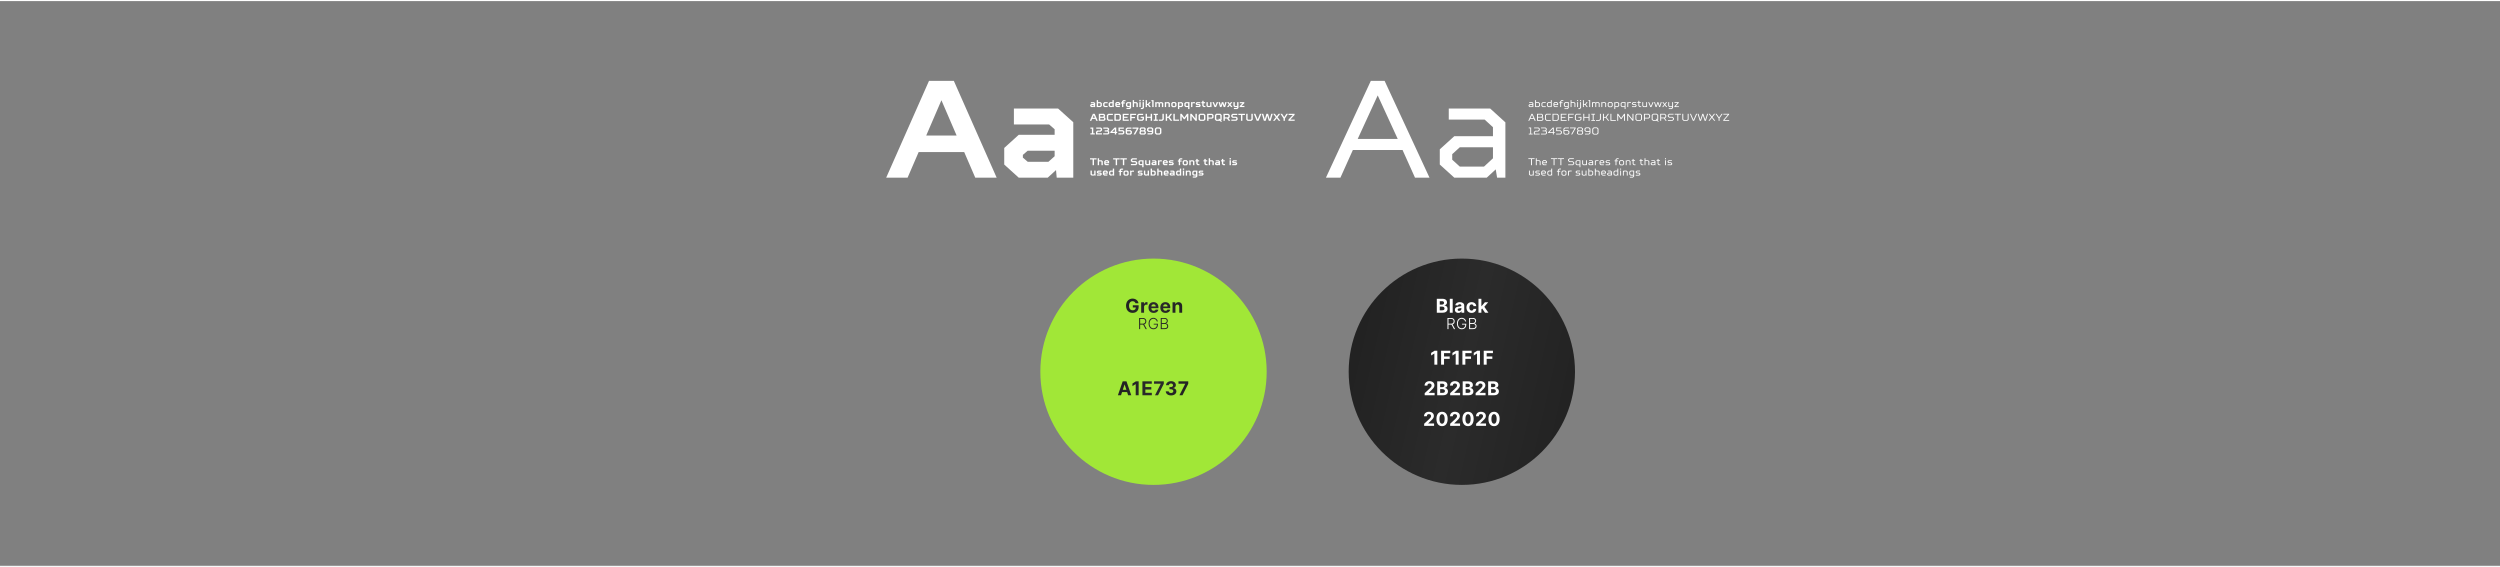 <?xml version="1.0" encoding="UTF-8"?> <svg xmlns="http://www.w3.org/2000/svg" width="4573" height="1037" viewBox="0 0 4573 1037" fill="none"><rect x="0" y="0" width="4573" height="1037" fill="#808080" stroke="none"/><g clip-path="url(#clip0_171_1809)"><path d="M1783.94 324.999L1763.73 278.21H1680.36L1660.16 324.999H1621L1699.31 147.961H1744.78L1823.09 324.999H1783.94ZM1722.05 183.369L1694.26 247.861H1749.83L1722.05 183.369ZM1929.14 285.798V275.681H1879.88L1871.04 283.269V288.327L1879.88 295.914H1917.77L1929.14 285.798ZM1931.67 311.089L1916.51 324.999H1863.46L1836.94 300.972V270.623L1863.46 246.596H1929.14V236.48L1919.04 227.628H1854.62V198.543H1935.46L1963.24 223.581V324.999H1932.93L1931.67 311.089Z" fill="white"></path><path d="M2000.75 193.059V192.33H1997.2L1996.57 192.877V193.241L1997.2 193.788H1999.94L2000.75 193.059ZM2000.94 194.882L1999.84 195.884H1996.02L1994.11 194.153V191.965L1996.02 190.234H2000.75V189.505L2000.03 188.867H1995.38V186.771H2001.21L2003.21 188.575V195.884H2001.03L2000.94 194.882ZM2006.12 183.125H2008.58V186.771H2013.22L2015.5 188.867V193.788L2013.22 195.884H2006.12V183.125ZM2012.04 193.788L2013.04 192.877V189.778L2012.04 188.867H2008.58V193.788H2012.04ZM2020.31 192.877L2021.31 193.788H2026.14V195.884H2020.13L2017.85 193.788V188.867L2020.13 186.771H2026.14V188.867H2021.31L2020.31 189.778V192.877ZM2035.15 195.884L2035.06 194.882L2033.97 195.884H2030.24L2027.96 193.788V188.867L2030.24 186.771H2034.88V183.125H2037.34V195.884H2035.15ZM2030.42 192.877L2031.42 193.788H2034.06L2034.88 193.059V188.867H2031.42L2030.42 189.778V192.877ZM2042.35 186.588H2046.8L2049.07 188.684V192.33H2042.52V192.877L2043.52 193.788H2048.34V195.884H2042.34L2040.06 193.788V188.684L2042.35 186.588ZM2042.52 189.596V190.507H2046.61V189.596L2045.61 188.684H2043.52L2042.52 189.596ZM2050.7 189.322V187.226H2052.34V185.221L2054.62 183.125H2058.81V185.221H2055.8L2054.8 186.133V187.226H2057.53V189.322H2054.8V195.884H2052.34V189.322H2050.7ZM2063.08 188.867L2062.07 189.778V192.877L2063.08 193.788H2066.53V188.867H2063.08ZM2066.53 196.522V195.884H2061.89L2059.62 193.788V188.867L2061.89 186.771H2068.99V197.434L2066.72 199.53H2060.62V197.434H2065.53L2066.53 196.522ZM2071.99 183.125H2074.45V186.771H2079.18L2081.28 188.684V195.884H2078.82V189.596L2078 188.867H2074.45V195.884H2071.99V183.125ZM2084.1 186.771H2086.56V195.884H2084.1V186.771ZM2086.56 185.312H2084.1V182.852H2086.56V185.312ZM2089.03 197.434L2090.03 196.522V186.771H2092.49V197.434L2090.21 199.53H2086.84V197.434H2089.03ZM2092.49 185.312H2090.03V182.852H2092.49V185.312ZM2105.31 195.884H2102.4L2099.67 192.239H2098.03V195.884H2095.57V183.125H2098.03V190.143H2099.58L2102.13 186.771H2105.04L2101.76 191.145L2105.31 195.884ZM2110.15 195.884H2107.69V185.221H2106.14V183.125H2110.15V195.884ZM2124.53 188.867H2122.53L2121.71 189.596V195.884H2119.25V189.596L2118.44 188.867H2116.43L2115.61 189.596V195.884H2113.16V186.771H2115.34L2115.43 187.773L2116.52 186.771H2119.25L2120.44 187.864H2120.53L2121.71 186.771H2125.72L2127.81 188.684V195.884H2125.35V189.596L2124.53 188.867ZM2132.83 186.771L2132.92 187.773L2134.01 186.771H2137.83L2139.93 188.684V195.884H2137.47V189.596L2136.65 188.867H2133.92L2133.1 189.596V195.884H2130.64V186.771H2132.83ZM2142.47 188.684L2144.74 186.588H2149.75L2152.03 188.684V193.971L2149.75 196.067H2144.74L2142.47 193.971V188.684ZM2149.57 189.596L2148.57 188.684H2145.93L2144.93 189.596V193.059L2145.93 193.971H2148.57L2149.57 193.059V189.596ZM2156.85 186.771L2156.94 187.773L2158.03 186.771H2161.76L2164.04 188.867V193.788L2161.76 195.884H2157.12V199.53H2154.66V186.771H2156.85ZM2161.58 189.778L2160.58 188.867H2157.94L2157.12 189.596V193.788H2160.58L2161.58 192.877V189.778ZM2175.77 199.53H2173.32V195.884H2168.67L2166.4 193.788V188.867L2168.67 186.771H2175.77V199.53ZM2169.86 188.867L2168.86 189.778V192.877L2169.86 193.788H2173.32V188.867H2169.86ZM2180.87 186.771L2180.96 187.773L2182.05 186.771H2185.78V188.867H2181.96L2181.14 189.596V195.884H2178.68V186.771H2180.87ZM2190.34 190.234H2194.26L2196.17 191.965V194.153L2194.26 195.884H2187.34V193.788H2193.07L2193.71 193.241V192.877L2193.07 192.33H2189.16L2187.25 190.598V188.502L2189.16 186.771H2195.53V188.867H2190.34L2189.7 189.414V189.687L2190.34 190.234ZM2197.54 188.867V186.771H2199.18V184.401H2201.64V186.771H2204.37V188.867H2201.64V192.877L2202.64 193.788H2204.91V195.884H2201.46L2199.18 193.788V188.867H2197.54ZM2213.94 195.884L2213.84 194.882L2212.75 195.884H2208.93L2206.83 193.971V186.771H2209.29V193.059L2210.11 193.788H2212.84L2213.66 193.059V186.771H2216.12V195.884H2213.94ZM2220.41 186.771L2223.05 193.333L2225.69 186.771H2228.33L2224.41 195.884H2221.68L2217.77 186.771H2220.41ZM2239.52 192.968L2241.16 186.771H2243.8L2241.07 195.884H2238.34L2236.34 189.778L2234.33 195.884H2231.6L2228.87 186.771H2231.51L2233.15 192.968L2234.97 186.771H2237.7L2239.52 192.968ZM2254.54 195.884H2251.72L2249.44 192.695L2247.17 195.884H2244.35L2247.9 191.145L2244.62 186.771H2247.44L2249.44 189.596L2251.45 186.771H2254.27L2250.99 191.145L2254.54 195.884ZM2263 195.884H2258.27L2256.17 193.971V186.771H2258.63V193.059L2259.45 193.788H2263V186.771H2265.46V197.434L2263.18 199.53H2257.08V197.434H2262L2263 196.522V195.884ZM2276.11 188.684L2271.02 193.788H2276.3V195.884H2267.65V193.971L2272.75 188.867H2267.83V186.771H2276.11V188.684Z" fill="white"></path><path d="M2002.57 246.012H1994.56V243.825H1997.29V235.44H1994.56V233.253H1999.84V243.825H2002.57V246.012ZM2004.75 241.091L2007.3 238.721H2012.22L2013.4 237.627V236.078L2012.67 235.44H2005.21V233.253H2013.86L2015.95 235.167V238.539L2013.4 240.908H2008.49L2007.3 242.002V243.825H2015.68V246.012H2004.75V241.091ZM2018.13 235.44V233.253H2026.69L2028.78 235.167V238.083L2027.42 239.268L2029.15 240.817V244.098L2027.05 246.012H2017.95V243.825H2025.87L2026.6 243.187V241.455L2025.6 240.544H2020.68V238.356H2025.23L2026.24 237.445V236.078L2025.51 235.44H2018.13ZM2039.25 246.012V243.278H2030.97V241.455L2038.98 233.253H2041.8V241.091H2043.53V243.278H2041.8V246.012H2039.25ZM2039.25 241.091V236.169L2034.43 241.091H2039.25ZM2054.28 246.012H2045.72V243.825H2053.09L2054.09 242.913V241.091L2053.09 240.179H2045.9V233.253H2055.73V235.44H2048.45V237.992H2054.28L2056.64 240.179V243.825L2054.28 246.012ZM2061.46 246.194L2059.1 244.007V235.622L2061.65 233.253H2069.57V235.44H2062.83L2061.65 236.534V237.992H2068.11L2070.48 240.179V244.007L2068.11 246.194H2061.46ZM2067.93 241.091L2066.93 240.179H2061.65V243.096L2062.65 244.007H2066.93L2067.93 243.096V241.091ZM2071.48 235.44V233.253H2082.5V235.075L2076.4 246.012H2073.57L2079.51 235.44H2071.48ZM2093.97 246.194H2086.41L2084.32 244.28V240.817L2086.05 239.268L2084.68 238.083V234.984L2086.77 233.07H2093.6L2095.7 234.984V238.083L2094.33 239.268L2096.06 240.817V244.28L2093.97 246.194ZM2092.51 240.544H2087.87L2086.87 241.455V243.369L2087.59 244.007H2092.78L2093.51 243.369V241.455L2092.51 240.544ZM2087.96 235.258L2087.23 235.896V237.445L2088.23 238.356H2092.15L2093.15 237.445V235.896L2092.42 235.258H2087.96ZM2107.17 233.07L2109.53 235.258V243.642L2106.99 246.012H2099.07V243.825H2105.8L2106.99 242.731V241.273H2100.52L2098.16 239.086V235.258L2100.52 233.07H2107.17ZM2100.7 238.174L2101.71 239.086H2106.99V236.169L2105.98 235.258H2101.71L2100.7 236.169V238.174ZM2116.18 235.258L2115 236.351V242.913L2116.18 244.007H2120.65L2121.83 242.913V236.351L2120.65 235.258H2116.18ZM2115 233.07H2121.83L2124.38 235.44V243.825L2121.83 246.194H2115L2112.45 243.825V235.44L2115 233.07Z" fill="white"></path><path d="M2005.21 220.95L2003.76 217.577H1997.75L1996.29 220.95H1993.47L1999.11 208.19H2002.39L2008.03 220.95H2005.21ZM2000.75 210.742L1998.75 215.39H2002.75L2000.75 210.742ZM2020.23 214.114L2022.05 215.846V219.036L2019.96 220.95H2009.94V208.19H2019.32L2021.41 210.104V213.112L2020.23 214.114ZM2018.77 218.762L2019.5 218.124V216.484L2018.5 215.572H2012.49V218.762H2018.77ZM2018.86 211.015L2018.13 210.377H2012.49V213.385H2017.86L2018.86 212.474V211.015ZM2035.7 218.762V220.95H2027.14L2024.6 218.58V210.56L2027.14 208.19H2035.7V210.377H2028.33L2027.14 211.471V217.669L2028.33 218.762H2035.7ZM2038.42 220.95V208.19H2047.89L2050.44 210.56V218.58L2047.89 220.95H2038.42ZM2040.97 218.762H2046.71L2047.89 217.669V211.471L2046.71 210.377H2040.97V218.762ZM2053.64 208.19H2064.56V210.377H2056.18V213.476H2062.56V215.663H2056.18V218.762H2064.74V220.95H2053.64V208.19ZM2067.3 208.19H2078.22V210.377H2069.85V213.841H2076.22V216.028H2069.85V220.95H2067.3V208.19ZM2089.97 217.669V215.663H2086.51V213.476H2092.52V218.58L2089.97 220.95H2082.51L2079.96 218.58V210.56L2082.51 208.19H2091.07V210.377H2083.69L2082.51 211.471V217.669L2083.69 218.762H2088.79L2089.97 217.669ZM2098.08 215.663V220.95H2095.53V208.19H2098.08V213.476H2104.82V208.19H2107.37V220.95H2104.82V215.663H2098.08ZM2117.93 220.95H2110.28V218.762H2112.83V210.377H2110.28V208.19H2117.93V210.377H2115.38V218.762H2117.93V220.95ZM2126.31 217.669V208.19H2128.86V218.58L2126.31 220.95H2119.67V218.762H2125.13L2126.31 217.669ZM2134.87 215.663V220.95H2132.33V208.19H2134.87V213.476H2137.06L2140.97 208.19H2144.07L2139.43 214.388L2144.43 220.95H2141.34L2137.33 215.663H2134.87ZM2146.34 208.19H2148.89V218.762H2156.72V220.95H2146.34V208.19ZM2165.46 218.033L2161.54 212.565V220.95H2158.99V208.19H2161.54L2166.37 215.117L2171.19 208.19H2173.74V220.95H2171.19V212.565L2167.28 218.033H2165.46ZM2186.68 216.939V208.19H2189.23V220.95H2186.77L2179.76 212.2V220.95H2177.21V208.19H2179.67L2186.68 216.939ZM2196.15 210.195L2194.96 211.289V217.851L2196.15 218.945H2201.15L2202.34 217.851V211.289L2201.15 210.195H2196.15ZM2194.96 208.008H2202.34L2204.89 210.377V218.762L2202.34 221.132H2194.96L2192.41 218.762V210.377L2194.96 208.008ZM2217.45 217.122H2210.62V220.95H2208.07V208.19H2217.45L2219.82 210.377V214.934L2217.45 217.122ZM2217.27 211.289L2216.27 210.377H2210.62V214.934H2216.27L2217.27 214.023V211.289ZM2224.83 208.008H2232.21L2234.75 210.377V218.762L2233.48 219.947L2235.48 222.59H2232.66L2231.48 221.132H2224.83L2222.28 218.762V210.377L2224.83 208.008ZM2226.02 210.195L2224.83 211.289V217.851L2226.02 218.945H2229.75L2228.47 217.304H2231.3L2231.93 218.124L2232.21 217.851V211.289L2231.02 210.195H2226.02ZM2244.41 216.757H2240.49V220.95H2237.94V208.19H2247.14L2249.51 210.377V214.57L2247.32 216.666L2250.42 220.95H2247.41L2244.41 216.757ZM2246.96 211.289L2245.95 210.377H2240.49V214.57H2245.95L2246.96 213.658V211.289ZM2254.51 215.572L2252.14 213.385V210.377L2254.51 208.19H2263.16V210.377H2255.69L2254.69 211.289V212.474L2255.69 213.385H2261.52L2263.89 215.572V218.762L2261.52 220.95H2252.33V218.762H2260.34L2261.34 217.851V216.484L2260.34 215.572H2254.51ZM2272.54 220.95H2269.99V210.377H2265.26V208.19H2277.28V210.377H2272.54V220.95ZM2289.02 217.851V208.19H2291.57V218.762L2289.02 221.132H2282.11L2279.56 218.762V208.19H2282.11V217.851L2283.29 218.945H2287.84L2289.02 217.851ZM2300.5 218.398L2304.68 208.19H2307.5L2302.13 220.95H2298.86L2293.49 208.19H2296.31L2300.5 218.398ZM2318.06 211.653L2315.23 220.95H2311.87L2308.04 208.19H2310.77L2313.6 218.215L2316.51 208.19H2319.6L2322.52 218.215L2325.34 208.19H2328.07L2324.25 220.95H2320.88L2318.06 211.653ZM2342.09 220.95H2339.09L2335.35 216.21L2331.62 220.95H2328.62L2333.72 214.388L2328.98 208.19H2331.99L2335.35 212.656L2338.72 208.19H2341.73L2336.99 214.388L2342.09 220.95ZM2347.83 220.95V216.757L2342.28 208.19H2345.19L2349.1 214.205L2353.02 208.19H2355.93L2350.38 216.757V220.95H2347.83ZM2368.23 220.95H2356.76V218.945L2364.68 210.377H2357.03V208.19H2368.05V210.195L2360.13 218.762H2368.23V220.95Z" fill="white"></path><path d="M2001.13 302.213H1998.58V291.64H1993.84V289.453H2005.86V291.64H2001.13V302.213ZM2007.96 289.453H2010.42V293.099H2015.15L2017.24 295.013V302.213H2014.79V295.924L2013.97 295.195H2010.42V302.213H2007.96V289.453ZM2022.09 292.916H2026.53L2028.81 295.013V298.658H2022.26V299.205L2023.26 300.116H2028.08V302.213H2022.07L2019.8 300.116V295.013L2022.09 292.916ZM2022.26 295.924V296.835H2026.35V295.924L2025.35 295.013H2023.26L2022.26 295.924ZM2043.37 302.213H2040.82V291.64H2036.09V289.453H2048.1V291.64H2043.37V302.213ZM2056.48 302.213H2053.93V291.64H2049.2V289.453H2061.22V291.64H2056.48V302.213ZM2070.87 296.835L2068.5 294.648V291.64L2070.87 289.453H2079.52V291.64H2072.05L2071.05 292.552V293.737L2072.05 294.648H2077.88L2080.25 296.835V300.025L2077.88 302.213H2068.68V300.025H2076.7L2077.7 299.114V297.747L2076.7 296.835H2070.87ZM2091.81 305.858H2089.35V302.213H2084.71L2082.44 300.116V295.195L2084.71 293.099H2091.81V305.858ZM2085.89 295.195L2084.89 296.106V299.205L2085.89 300.116H2089.35V295.195H2085.89ZM2101.82 302.213L2101.73 301.21L2100.63 302.213H2096.81L2094.72 300.299V293.099H2097.18V299.387L2097.99 300.116H2100.73L2101.54 299.387V293.099H2104V302.213H2101.82ZM2112.93 299.387V298.658H2109.38L2108.74 299.205V299.57L2109.38 300.116H2112.11L2112.93 299.387ZM2113.11 301.21L2112.02 302.213H2108.2L2106.29 300.481V298.294L2108.2 296.562H2112.93V295.833L2112.2 295.195H2107.56V293.099H2113.39L2115.39 294.903V302.213H2113.2L2113.11 301.21ZM2120.39 293.099L2120.48 294.101L2121.57 293.099H2125.3V295.195H2121.48L2120.66 295.924V302.213H2118.2V293.099H2120.39ZM2129.34 292.916H2133.78L2136.05 295.013V298.658H2129.5V299.205L2130.5 300.116H2135.33V302.213H2129.32L2127.04 300.116V295.013L2129.34 292.916ZM2129.5 295.924V296.835H2133.6V295.924L2132.6 295.013H2130.5L2129.5 295.924ZM2141.15 296.562H2145.06L2146.97 298.294V300.481L2145.06 302.213H2138.14V300.116H2143.88L2144.51 299.57V299.205L2143.88 298.658H2139.96L2138.05 296.927V294.83L2139.96 293.099H2146.33V295.195H2141.15L2140.51 295.742V296.015L2141.15 296.562ZM2154.54 295.651V293.554H2156.18V291.549L2158.46 289.453H2162.64V291.549H2159.64L2158.64 292.461V293.554H2161.37V295.651H2158.64V302.213H2156.18V295.651H2154.54ZM2163.28 295.013L2165.55 292.916H2170.56L2172.83 295.013V300.299L2170.56 302.395H2165.55L2163.28 300.299V295.013ZM2170.38 295.924L2169.38 295.013H2166.74L2165.73 295.924V299.387L2166.74 300.299H2169.38L2170.38 299.387V295.924ZM2177.66 293.099L2177.75 294.101L2178.84 293.099H2182.66L2184.76 295.013V302.213H2182.3V295.924L2181.48 295.195H2178.75L2177.93 295.924V302.213H2175.47V293.099H2177.66ZM2186.66 295.195V293.099H2188.3V290.729H2190.76V293.099H2193.49V295.195H2190.76V299.205L2191.76 300.116H2194.03V302.213H2190.57L2188.3 300.116V295.195H2186.66ZM2201.42 295.195V293.099H2203.05V290.729H2205.51V293.099H2208.24V295.195H2205.51V299.205L2206.51 300.116H2208.79V302.213H2205.33L2203.05 300.116V295.195H2201.42ZM2210.98 289.453H2213.44V293.099H2218.17L2220.26 295.013V302.213H2217.8V295.924L2216.99 295.195H2213.44V302.213H2210.98V289.453ZM2229.1 299.387V298.658H2225.55L2224.91 299.205V299.57L2225.55 300.116H2228.28L2229.1 299.387ZM2229.28 301.21L2228.19 302.213H2224.37L2222.45 300.481V298.294L2224.37 296.562H2229.1V295.833L2228.37 295.195H2223.73V293.099H2229.55L2231.56 294.903V302.213H2229.37L2229.28 301.21ZM2233.46 295.195V293.099H2235.1V290.729H2237.56V293.099H2240.29V295.195H2237.56V299.205L2238.56 300.116H2240.84V302.213H2237.38L2235.1 300.116V295.195H2233.46ZM2249.13 293.099H2251.59V302.213H2249.13V293.099ZM2251.59 291.64H2249.13V289.18H2251.59V291.64ZM2257.06 296.562H2260.97L2262.88 298.294V300.481L2260.97 302.213H2254.05V300.116H2259.79L2260.42 299.57V299.205L2259.79 298.658H2255.87L2253.96 296.927V294.83L2255.87 293.099H2262.25V295.195H2257.06L2256.42 295.742V296.015L2257.06 296.562ZM2001.85 321.2L2001.76 320.197L2000.67 321.2H1996.85L1994.75 319.286V312.086H1997.21V318.375L1998.03 319.104H2000.76L2001.58 318.375V312.086H2004.04V321.2H2001.85ZM2009.51 315.549H2013.42L2015.33 317.281V319.468L2013.42 321.2H2006.5V319.104H2012.24L2012.88 318.557V318.192L2012.24 317.646H2008.32L2006.41 315.914V313.818L2008.32 312.086H2014.7V314.182H2009.51L2008.87 314.729V315.002L2009.51 315.549ZM2019.64 311.904H2024.08L2026.36 314V317.646H2019.8V318.192L2020.8 319.104H2025.63V321.2H2019.62L2017.35 319.104V314L2019.64 311.904ZM2019.8 314.911V315.823H2023.9V314.911L2022.9 314H2020.8L2019.8 314.911ZM2035.82 321.2L2035.73 320.197L2034.63 321.2H2030.9L2028.63 319.104V314.182L2030.9 312.086H2035.54V308.44H2038V321.2H2035.82ZM2031.08 318.192L2032.08 319.104H2034.72L2035.54 318.375V314.182H2032.08L2031.08 315.094V318.192ZM2046.28 314.638V312.542H2047.92V310.537L2050.2 308.44H2054.39V310.537H2051.38L2050.38 311.448V312.542H2053.11V314.638H2050.38V321.2H2047.92V314.638H2046.28ZM2055.02 314L2057.29 311.904H2062.3L2064.58 314V319.286L2062.3 321.382H2057.29L2055.02 319.286V314ZM2062.12 314.911L2061.12 314H2058.48L2057.48 314.911V318.375L2058.48 319.286H2061.12L2062.12 318.375V314.911ZM2069.4 312.086L2069.49 313.089L2070.58 312.086H2074.31V314.182H2070.49L2069.67 314.911V321.2H2067.21V312.086H2069.4ZM2084.34 315.549H2088.26L2090.17 317.281V319.468L2088.26 321.2H2081.34V319.104H2087.07L2087.71 318.557V318.192L2087.07 317.646H2083.16L2081.25 315.914V313.818L2083.16 312.086H2089.53V314.182H2084.34L2083.7 314.729V315.002L2084.34 315.549ZM2099.55 321.2L2099.46 320.197L2098.37 321.2H2094.54L2092.45 319.286V312.086H2094.91V318.375L2095.73 319.104H2098.46L2099.28 318.375V312.086H2101.74V321.2H2099.55ZM2104.75 308.44H2107.2V312.086H2111.85L2114.12 314.182V319.104L2111.85 321.2H2104.75V308.44ZM2110.66 319.104L2111.67 318.192V315.094L2110.66 314.182H2107.2V319.104H2110.66ZM2116.85 308.44H2119.3V312.086H2124.04L2126.13 314V321.2H2123.67V314.911L2122.85 314.182H2119.3V321.2H2116.85V308.44ZM2130.98 311.904H2135.42L2137.7 314V317.646H2131.14V318.192L2132.15 319.104H2136.97V321.2H2130.96L2128.69 319.104V314L2130.98 311.904ZM2131.14 314.911V315.823H2135.24V314.911L2134.24 314H2132.15L2131.14 314.911ZM2146.25 318.375V317.646H2142.7L2142.06 318.192V318.557L2142.7 319.104H2145.43L2146.25 318.375ZM2146.43 320.197L2145.34 321.2H2141.52L2139.6 319.468V317.281L2141.52 315.549H2146.25V314.82L2145.52 314.182H2140.88V312.086H2146.7L2148.71 313.891V321.2H2146.52L2146.43 320.197ZM2158.44 321.2L2158.35 320.197L2157.26 321.2H2153.52L2151.25 319.104V314.182L2153.52 312.086H2158.17V308.44H2160.63V321.2H2158.44ZM2153.71 318.192L2154.71 319.104H2157.35L2158.17 318.375V314.182H2154.71L2153.71 315.094V318.192ZM2163.62 312.086H2166.08V321.2H2163.62V312.086ZM2166.08 310.628H2163.62V308.167H2166.08V310.628ZM2171.18 312.086L2171.27 313.089L2172.37 312.086H2176.19L2178.28 314V321.2H2175.83V314.911L2175.01 314.182H2172.28L2171.46 314.911V321.2H2169V312.086H2171.18ZM2184.28 314.182L2183.28 315.094V318.192L2184.28 319.104H2187.74V314.182H2184.28ZM2187.74 321.838V321.2H2183.1L2180.82 319.104V314.182L2183.1 312.086H2190.2V322.749L2187.92 324.845H2181.83V322.749H2186.74L2187.74 321.838ZM2195.66 315.549H2199.57L2201.48 317.281V319.468L2199.57 321.2H2192.65V319.104H2198.39L2199.02 318.557V318.192L2198.39 317.646H2194.47L2192.56 315.914V313.818L2194.47 312.086H2200.85V314.182H2195.66L2195.02 314.729V315.002L2195.66 315.549Z" fill="white"></path><path d="M2588.32 324.999L2565.57 274.417H2474.64L2451.9 324.999H2425.38L2507.48 147.961H2532.74L2614.84 324.999H2588.32ZM2520.11 174.517L2483.48 254.184H2556.73L2520.11 174.517ZM2730.92 289.591V269.358H2670.29L2656.4 282.004V292.12L2670.29 304.766H2714.5L2730.92 289.591ZM2735.97 309.824L2719.55 324.999H2660.19L2633.66 300.972V273.152L2660.19 249.126H2730.92V232.686L2715.76 218.776H2650.08V198.543H2725.87L2753.65 223.834V324.999H2738.5L2735.97 309.824Z" fill="white"></path><path d="M2803.15 193.335V191.877H2798.78L2797.78 192.788V193.517L2798.78 194.429H2801.97L2803.15 193.335ZM2803.51 194.793L2802.33 195.887H2798.05L2796.14 194.155V192.15L2798.05 190.419H2803.15V189.234L2802.06 188.231H2797.32V186.773H2802.79L2804.79 188.596V195.887H2803.7L2803.51 194.793ZM2808.06 183.128H2809.7V186.773H2814.61L2816.89 188.869V193.791L2814.61 195.887H2808.06V183.128ZM2813.88 194.429L2815.25 193.153V189.507L2813.88 188.231H2809.7V194.429H2813.88ZM2821.26 193.153L2822.62 194.429H2827.54V195.887H2821.9L2819.62 193.791V188.869L2821.9 186.773H2827.54V188.231H2822.62L2821.26 189.507V193.153ZM2837.37 195.887L2837.19 194.793L2836.01 195.887H2831.91L2829.63 193.791V188.869L2831.91 186.773H2836.82V183.128H2838.46V195.887H2837.37ZM2831.27 193.153L2832.64 194.429H2835.64L2836.82 193.335V188.231H2832.64L2831.27 189.507V193.153ZM2843.83 186.591H2847.84L2850.12 188.687V192.15H2843.2V193.153L2844.56 194.429H2849.39V195.887H2843.83L2841.56 193.791V188.687L2843.83 186.591ZM2843.2 189.325V190.692H2848.48V189.325L2847.11 188.049H2844.56L2843.2 189.325ZM2852.11 188.687V187.229H2853.93V185.224L2856.21 183.128H2859.67V184.586H2856.94L2855.57 185.862V187.229H2858.3V188.687H2855.57V195.887H2853.93V188.687H2852.11ZM2863.67 188.231L2862.31 189.507V193.153L2863.67 194.429H2867.95V188.231H2863.67ZM2867.95 196.798V195.887H2862.94L2860.67 193.791V188.869L2862.94 186.773H2869.59V197.436L2867.31 199.533H2861.67V198.074H2866.58L2867.95 196.798ZM2872.96 183.128H2874.6V186.773H2879.6L2881.7 188.687V195.887H2880.06V189.325L2878.87 188.231H2874.6V195.887H2872.96V183.128ZM2884.97 186.773H2886.6V195.887H2884.97V186.773ZM2886.6 185.042H2884.97V182.945H2886.6V185.042ZM2889.05 198.074L2890.42 196.798V186.773H2892.06V197.436L2889.78 199.533H2887.14V198.074H2889.05ZM2892.06 185.042H2890.42V182.945H2892.06V185.042ZM2904.36 195.887H2902.44L2899.53 191.877H2897.16V195.887H2895.53V183.128H2897.16V190.419H2899.53L2902.17 186.773H2904.08L2900.9 191.148L2904.36 195.887ZM2908.73 195.887H2907.09V184.586H2905.54V183.128H2908.73V195.887ZM2923.2 188.231H2921.01L2919.83 189.343V195.887H2918.19V189.325L2917.01 188.231H2914.92L2913.73 189.325V195.887H2912.09V186.773H2913.19L2913.37 187.867L2914.55 186.773H2917.74L2919.01 187.958L2920.3 186.773H2923.93L2926.02 188.687V195.887H2924.38V189.325L2923.2 188.231ZM2930.3 186.773L2930.48 187.867L2931.67 186.773H2935.85L2937.95 188.687V195.887H2936.31V189.325L2935.12 188.231H2932.03L2930.85 189.325V195.887H2929.21V186.773H2930.3ZM2940.85 188.687L2943.13 186.591H2947.68L2949.96 188.687V193.973L2947.68 196.069H2943.13L2940.85 193.973V188.687ZM2948.32 189.325L2946.95 188.049H2943.86L2942.49 189.325V193.335L2943.86 194.611H2946.95L2948.32 193.335V189.325ZM2954.05 186.773L2954.23 187.867L2955.42 186.773H2959.7L2961.79 188.687V193.791L2959.51 195.887H2954.6V199.533H2952.96V186.773H2954.05ZM2960.15 189.325L2958.97 188.231H2955.78L2954.6 189.325V194.429H2958.79L2960.15 193.153V189.325ZM2973.44 199.533H2971.8V195.887H2966.8L2964.52 193.791V188.869L2966.8 186.773H2973.44V199.533ZM2967.52 188.231L2966.16 189.507V193.153L2967.52 194.429H2971.8V188.231H2967.52ZM2977.8 186.773L2977.99 187.867L2979.17 186.773H2983.36V188.231H2979.53L2978.35 189.325V195.887H2976.71V186.773H2977.8ZM2987.73 190.51H2991.64L2993.55 192.242V194.155L2991.64 195.887H2985.18V194.429H2990.91L2991.91 193.517V192.879L2990.91 191.968H2987L2985.09 190.236V188.596L2987.09 186.773H2993.01V188.231H2987.82L2986.72 189.234V189.598L2987.73 190.51ZM2995.11 188.231V186.773H2996.93V184.404H2998.57V186.773H3001.3V188.231H2998.57V193.153L2999.93 194.429H3002.12V195.887H2999.2L2996.93 193.791V188.231H2995.11ZM3011.77 195.887L3011.58 194.793L3010.4 195.887H3006.21L3004.12 193.973V186.773H3005.76V193.335L3006.94 194.429H3010.04L3011.22 193.335V186.773H3012.86V195.887H3011.77ZM3016.58 186.773L3019.77 194.155L3022.96 186.773H3024.69L3020.77 195.887H3018.77L3014.85 186.773H3016.58ZM3035.78 193.791L3037.88 186.773H3039.61L3036.69 195.887H3035.06L3032.6 188.869L3030.14 195.887H3028.5L3025.59 186.773H3027.32L3029.41 193.791L3031.78 186.773H3033.42L3035.78 193.791ZM3049.7 195.887H3047.79L3045.06 192.242L3042.33 195.887H3040.42L3044.06 191.148L3040.6 186.773H3042.51L3045.06 190.145L3047.61 186.773H3049.52L3046.06 191.148L3049.7 195.887ZM3058.71 195.887H3053.7L3051.61 193.973V186.773H3053.25V193.335L3054.43 194.429H3058.71V186.773H3060.35V197.436L3058.07 199.533H3052.52V198.074H3057.34L3058.71 196.798V195.887ZM3070.81 188.049L3064.98 194.429H3070.99V195.887H3062.8V194.611L3068.62 188.231H3062.98V186.773H3070.81V188.049Z" fill="white"></path><path d="M2803.51 246.012H2796.41V244.554H2799.14V234.711H2796.41V233.253H2800.78V244.554H2803.51V246.012ZM2805.69 241.455L2808.24 239.086H2813.25L2814.79 237.627V235.713L2813.7 234.711H2806.15V233.253H2814.43L2816.52 235.167V238.174L2813.98 240.544H2808.97L2807.42 242.093V244.554H2816.25V246.012H2805.69V241.455ZM2818.89 234.711V233.253H2827.18L2829.27 235.167V238.083L2827.99 239.268L2829.63 240.817V244.098L2827.54 246.012H2818.71V244.554H2826.81L2827.9 243.551V241.364L2826.63 240.179H2821.62V238.721H2826.26L2827.54 237.536V235.713L2826.45 234.711H2818.89ZM2840.56 246.012V243.278H2831.82V242.002L2840.37 233.253H2842.2V241.82H2843.93V243.278H2842.2V246.012H2840.56ZM2840.56 241.82V235.167L2834.09 241.82H2840.56ZM2854.58 246.012H2846.48V244.554H2853.86L2855.22 243.278V241.091L2853.86 239.815H2846.66V233.253H2856.04V234.711H2848.3V238.356H2854.58L2856.95 240.544V243.825L2854.58 246.012ZM2862.14 246.194L2859.77 244.007V235.622L2862.32 233.253H2869.79V234.711H2863.05L2861.5 236.169V238.174H2868.33L2870.7 240.361V244.007L2868.33 246.194H2862.14ZM2868.97 240.908L2867.6 239.632H2861.5V243.46L2862.87 244.736H2867.6L2868.97 243.46V240.908ZM2871.71 234.711V233.253H2882.36V234.437L2875.8 246.012H2873.89L2880.35 234.711H2871.71ZM2893.72 246.194H2886.71L2884.62 244.28V240.817L2886.26 239.268L2884.98 238.083V234.984L2887.07 233.07H2893.36L2895.45 234.984V238.083L2894.18 239.268L2895.81 240.817V244.28L2893.72 246.194ZM2892.72 240.088H2887.71L2886.35 241.364V243.734L2887.44 244.736H2892.99L2894.08 243.734V241.364L2892.72 240.088ZM2887.8 234.529L2886.71 235.531V237.536L2887.89 238.63H2892.54L2893.72 237.536V235.531L2892.63 234.529H2887.8ZM2906.93 233.07L2909.29 235.258V243.642L2906.75 246.012H2899.28V244.554H2906.02L2907.56 243.096V241.091H2900.74L2898.37 238.903V235.258L2900.74 233.07H2906.93ZM2900.1 238.356L2901.47 239.632H2907.56V235.804L2906.2 234.529H2901.47L2900.1 235.804V238.356ZM2915.86 234.529L2914.31 235.987V243.278L2915.86 244.736H2920.68L2922.23 243.278V235.987L2920.68 234.529H2915.86ZM2915.13 233.07H2921.41L2923.96 235.44V243.825L2921.41 246.194H2915.13L2912.58 243.825V235.44L2915.13 233.07Z" fill="white"></path><path d="M2807.24 220.95L2805.6 217.304H2799.05L2797.41 220.95H2795.5L2801.42 208.19H2803.24L2809.15 220.95H2807.24ZM2802.33 210.104L2799.69 215.846H2804.97L2802.33 210.104ZM2821.25 214.205L2823.08 215.846V219.036L2820.98 220.95H2811.51V208.19H2820.34L2822.44 210.104V213.112L2821.25 214.205ZM2820.25 219.491L2821.35 218.489V216.393L2819.98 215.117H2813.24V219.491H2820.25ZM2820.71 210.651L2819.62 209.648H2813.24V213.658H2819.53L2820.71 212.565V210.651ZM2836.72 219.491V220.95H2828.62L2826.07 218.58V210.56L2828.62 208.19H2836.72V209.648H2829.35L2827.8 211.107V218.033L2829.35 219.491H2836.72ZM2839.82 220.95V208.19H2848.74L2851.29 210.56V218.58L2848.74 220.95H2839.82ZM2841.55 219.491H2848.01L2849.56 218.033V211.107L2848.01 209.648H2841.55V219.491ZM2854.92 208.19H2865.48V209.648H2856.65V213.841H2863.48V215.299H2856.65V219.491H2865.66V220.95H2854.92V208.19ZM2868.58 208.19H2878.78V209.648H2870.31V214.296H2876.96V215.755H2870.31V220.95H2868.58V208.19ZM2891.08 218.033V215.208H2887.17V213.75H2892.81V218.58L2890.26 220.95H2883.35L2880.8 218.58V210.56L2883.35 208.19H2891.45V209.648H2884.07L2882.53 211.107V218.033L2884.07 219.491H2889.54L2891.08 218.033ZM2897.91 215.299V220.95H2896.18V208.19H2897.91V213.841H2905.83V208.19H2907.56V220.95H2905.83V215.299H2897.91ZM2917.67 220.95H2910.84V219.491H2913.39V209.648H2910.84V208.19H2917.67V209.648H2915.12V219.491H2917.67V220.95ZM2926.59 218.033V208.19H2928.32V218.58L2925.77 220.95H2919.49V219.491H2925.04L2926.59 218.033ZM2933.87 215.299V220.95H2932.14V208.19H2933.87V213.841H2937.06L2941.15 208.19H2943.15L2938.51 214.388L2943.52 220.95H2941.52L2937.24 215.299H2933.87ZM2945.8 208.19H2947.53V219.491H2955.72V220.95H2945.8V208.19ZM2966.01 217.851H2964.74L2960 211.107V220.95H2958.27V208.19H2960L2965.37 215.846L2970.75 208.19H2972.47V220.95H2970.75V211.107L2966.01 217.851ZM2986.14 218.215V208.19H2987.87V220.95H2986.23L2978.22 210.924V220.95H2976.49V208.19H2978.13L2986.14 218.215ZM2994.79 209.466L2993.24 210.924V218.215L2994.79 219.674H3000.16L3001.7 218.215V210.924L3000.16 209.466H2994.79ZM2994.06 208.008H3000.88L3003.43 210.377V218.762L3000.88 221.132H2994.06L2991.51 218.762V210.377L2994.06 208.008ZM3015.91 216.757H3008.81V220.95H3007.08V208.19H3015.91L3018.37 210.469V214.479L3015.91 216.757ZM3016.64 211.015L3015.18 209.648H3008.81V215.299H3015.18L3016.64 213.932V211.015ZM3023.84 208.008H3030.67L3033.22 210.377V218.762L3032.12 219.765L3034.4 222.59H3032.58L3031.12 220.767L3030.67 221.132H3023.84L3021.29 218.762V210.377L3023.84 208.008ZM3028.39 217.304H3030.21L3031.21 218.489L3031.49 218.215V210.924L3029.94 209.466H3024.57L3023.02 210.924V218.215L3024.57 219.674H3029.94L3030.12 219.491L3028.39 217.304ZM3043.51 216.393H3038.59V220.95H3036.86V208.19H3045.42L3047.88 210.469V214.114L3045.42 216.393L3048.61 220.95H3046.7L3043.51 216.393ZM3046.15 211.015L3044.69 209.648H3038.59V214.934H3044.69L3046.15 213.567V211.015ZM3053.08 215.208L3050.71 213.02V210.377L3053.08 208.19H3061.27V209.648H3053.8L3052.44 210.924V212.382L3053.9 213.75H3059.54L3061.91 215.937V218.762L3059.54 220.95H3050.89V219.491H3058.81L3060.18 218.215V216.484L3058.81 215.208H3053.08ZM3069.91 220.95H3068.18V209.648H3063.36V208.19H3074.73V209.648H3069.91V220.95ZM3087.12 218.215V208.19H3088.85V218.762L3086.3 221.132H3079.84L3077.29 218.762V208.19H3079.02V218.215L3080.57 219.674H3085.57L3087.12 218.215ZM3097.77 219.309L3102.5 208.19H3104.32L3098.86 220.95H3096.67L3091.21 208.19H3093.03L3097.77 219.309ZM3114.8 210.651L3111.43 220.95H3109.24L3105.24 208.19H3106.97L3110.34 219.127L3113.89 208.19H3115.71L3119.26 219.127L3122.63 208.19H3124.35L3120.35 220.95H3118.16L3114.8 210.651ZM3132.46 214.388L3137.55 220.95H3135.55L3131.36 215.572L3127.18 220.95H3125.17L3130.27 214.388L3125.54 208.19H3127.54L3131.36 213.203L3135.19 208.19H3137.19L3132.46 214.388ZM3143.66 220.95V216.393L3138.02 208.19H3139.93L3144.48 214.752H3144.57L3149.12 208.19H3151.03L3145.39 216.393V220.95H3143.66ZM3163.04 220.95H3152.12V219.674L3160.68 209.648H3152.39V208.19H3162.86V209.466L3154.3 219.491H3163.04V220.95Z" fill="white"></path><path d="M2802.24 302.215H2800.51V290.914H2795.69V289.456H2807.07V290.914H2802.24V302.215ZM2809.34 289.456H2810.98V293.101H2815.99L2818.08 295.015V302.215H2816.44V295.653L2815.26 294.56H2810.98V302.215H2809.34V289.456ZM2823.26 292.919H2827.27L2829.54 295.015V298.478H2822.63V299.481L2823.99 300.757H2828.82V302.215H2823.26L2820.99 300.119V295.015L2823.26 292.919ZM2822.63 295.653V297.02H2827.91V295.653L2826.54 294.377H2823.99L2822.63 295.653ZM2843.56 302.215H2841.83V290.914H2837.01V289.456H2848.39V290.914H2843.56V302.215ZM2856.03 302.215H2854.3V290.914H2849.48V289.456H2860.86V290.914H2856.03V302.215ZM2870.69 296.473L2868.32 294.286V291.643L2870.69 289.456H2878.88V290.914H2871.42L2870.05 292.19V293.648L2871.51 295.015H2877.15L2879.52 297.203V300.028L2877.15 302.215H2868.51V300.757H2876.43L2877.79 299.481V297.749L2876.43 296.473H2870.69ZM2890.89 305.861H2889.25V302.215H2884.25L2881.97 300.119V295.198L2884.25 293.101H2890.89V305.861ZM2884.98 294.56L2883.61 295.835V299.481L2884.98 300.757H2889.25V294.56H2884.98ZM2901.81 302.215L2901.63 301.122L2900.44 302.215H2896.26L2894.16 300.301V293.101H2895.8V299.663L2896.98 300.757H2900.08L2901.26 299.663V293.101H2902.9V302.215H2901.81ZM2912.55 299.663V298.205H2908.18L2907.18 299.116V299.846L2908.18 300.757H2911.37L2912.55 299.663ZM2912.91 301.122L2911.73 302.215H2907.45L2905.54 300.484V298.478L2907.45 296.747H2912.55V295.562L2911.46 294.56H2906.72V293.101H2912.19L2914.19 294.924V302.215H2913.1L2912.91 301.122ZM2918.46 293.101L2918.64 294.195L2919.83 293.101H2924.01V294.56H2920.19L2919.01 295.653V302.215H2917.37V293.101H2918.46ZM2928.2 292.919H2932.21L2934.48 295.015V298.478H2927.56V299.481L2928.93 300.757H2933.75V302.215H2928.2L2925.92 300.119V295.015L2928.2 292.919ZM2927.56 295.653V297.02H2932.84V295.653L2931.48 294.377H2928.93L2927.56 295.653ZM2939.57 296.838H2943.49L2945.4 298.57V300.484L2943.49 302.215H2937.02V300.757H2942.76L2943.76 299.846V299.208L2942.76 298.296H2938.84L2936.93 296.565V294.924L2938.93 293.101H2944.85V294.56H2939.66L2938.57 295.562V295.927L2939.57 296.838ZM2953.33 295.015V293.557H2955.15V291.552L2957.43 289.456H2960.89V290.914H2958.16L2956.79 292.19V293.557H2959.52V295.015H2956.79V302.215H2955.15V295.015H2953.33ZM2961.71 295.015L2963.98 292.919H2968.54L2970.81 295.015V300.301L2968.54 302.397H2963.98L2961.71 300.301V295.015ZM2969.17 295.653L2967.81 294.377H2964.71L2963.35 295.653V299.663L2964.71 300.939H2967.81L2969.17 299.663V295.653ZM2974.91 293.101L2975.09 294.195L2976.27 293.101H2980.46L2982.55 295.015V302.215H2980.92V295.653L2979.73 294.56H2976.64L2975.45 295.653V302.215H2973.82V293.101H2974.91ZM2984.65 294.56V293.101H2986.47V290.732H2988.11V293.101H2990.84V294.56H2988.11V299.481L2989.47 300.757H2991.66V302.215H2988.74L2986.47 300.119V294.56H2984.65ZM2998.94 294.56V293.101H3000.76V290.732H3002.4V293.101H3005.13V294.56H3002.4V299.481L3003.76 300.757H3005.95V302.215H3003.04L3000.76 300.119V294.56H2998.94ZM3008.22 289.456H3009.86V293.101H3014.86L3016.96 295.015V302.215H3015.32V295.653L3014.13 294.56H3009.86V302.215H3008.22V289.456ZM3026.51 299.663V298.205H3022.14L3021.14 299.116V299.846L3022.14 300.757H3025.32L3026.51 299.663ZM3026.87 301.122L3025.69 302.215H3021.41L3019.5 300.484V298.478L3021.41 296.747H3026.51V295.562L3025.42 294.56H3020.68V293.101H3026.14L3028.15 294.924V302.215H3027.05L3026.87 301.122ZM3030.24 294.56V293.101H3032.06V290.732H3033.7V293.101H3036.43V294.56H3033.7V299.481L3035.06 300.757H3037.25V302.215H3034.34L3032.06 300.119V294.56H3030.24ZM3045.72 293.101H3047.35V302.215H3045.72V293.101ZM3047.35 291.37H3045.72V289.273H3047.35V291.37ZM3052.91 296.838H3056.82L3058.73 298.57V300.484L3056.82 302.215H3050.36V300.757H3056.09L3057.09 299.846V299.208L3056.09 298.296H3052.18L3050.27 296.565V294.924L3052.27 293.101H3058.19V294.56H3053L3051.91 295.562V295.927L3052.91 296.838ZM2804.43 321.203L2804.24 320.109L2803.06 321.203H2798.87L2796.78 319.289V312.089H2798.42V318.651L2799.6 319.744H2802.7L2803.88 318.651V312.089H2805.52V321.203H2804.43ZM2810.97 315.825H2814.89L2816.8 317.557V319.471L2814.89 321.203H2808.42V319.744H2814.16L2815.16 318.833V318.195L2814.16 317.284H2810.25L2808.33 315.552V313.911L2810.34 312.089H2816.25V313.547H2811.06L2809.97 314.549V314.914L2810.97 315.825ZM2821.45 311.906H2825.46L2827.73 314.003V317.466H2820.81V318.468L2822.18 319.744H2827V321.203H2821.45L2819.17 319.106V314.003L2821.45 311.906ZM2820.81 314.641V316.008H2826.09V314.641L2824.73 313.365H2822.18L2820.81 314.641ZM2838.11 321.203L2837.93 320.109L2836.74 321.203H2832.65L2830.37 319.106V314.185L2832.65 312.089H2837.56V308.443H2839.2V321.203H2838.11ZM2832.01 318.468L2833.37 319.744H2836.38L2837.56 318.651V313.547H2833.37L2832.01 314.823V318.468ZM2847.85 314.003V312.544H2849.67V310.539L2851.95 308.443H2855.4V309.901H2852.67L2851.31 311.177V312.544H2854.04V314.003H2851.31V321.203H2849.67V314.003H2847.85ZM2856.22 314.003L2858.5 311.906H2863.05L2865.33 314.003V319.289L2863.05 321.385H2858.5L2856.22 319.289V314.003ZM2863.69 314.641L2862.32 313.365H2859.23L2857.86 314.641V318.651L2859.23 319.927H2862.32L2863.69 318.651V314.641ZM2869.42 312.089L2869.61 313.182L2870.79 312.089H2874.98V313.547H2871.15L2869.97 314.641V321.203H2868.33V312.089H2869.42ZM2884.81 315.825H2888.72L2890.63 317.557V319.471L2888.72 321.203H2882.26V319.744H2887.99L2889 318.833V318.195L2887.99 317.284H2884.08L2882.17 315.552V313.911L2884.17 312.089H2890.09V313.547H2884.9L2883.81 314.549V314.914L2884.81 315.825ZM2900.93 321.203L2900.75 320.109L2899.56 321.203H2895.38L2893.28 319.289V312.089H2894.92V318.651L2896.1 319.744H2899.2L2900.38 318.651V312.089H2902.02V321.203H2900.93ZM2905.39 308.443H2907.03V312.089H2911.94L2914.22 314.185V319.106L2911.94 321.203H2905.39V308.443ZM2911.22 319.744L2912.58 318.468V314.823L2911.22 313.547H2907.03V319.744H2911.22ZM2917.31 308.443H2918.95V312.089H2923.95L2926.05 314.003V321.203H2924.41V314.641L2923.22 313.547H2918.95V321.203H2917.31V308.443ZM2931.23 311.906H2935.23L2937.51 314.003V317.466H2930.59V318.468L2931.96 319.744H2936.78V321.203H2931.23L2928.95 319.106V314.003L2931.23 311.906ZM2930.59 314.641V316.008H2935.87V314.641L2934.5 313.365H2931.96L2930.59 314.641ZM2946.79 318.651V317.192H2942.42L2941.42 318.104V318.833L2942.42 319.744H2945.61L2946.79 318.651ZM2947.16 320.109L2945.97 321.203H2941.7L2939.78 319.471V317.466L2941.7 315.734H2946.79V314.549L2945.7 313.547H2940.97V312.089H2946.43L2948.43 313.911V321.203H2947.34L2947.16 320.109ZM2959.08 321.203L2958.89 320.109L2957.71 321.203H2953.61L2951.34 319.106V314.185L2953.61 312.089H2958.53V308.443H2960.17V321.203H2959.08ZM2952.98 318.468L2954.34 319.744H2957.35L2958.53 318.651V313.547H2954.34L2952.98 314.823V318.468ZM2963.62 312.089H2965.26V321.203H2963.62V312.089ZM2965.26 310.357H2963.62V308.261H2965.26V310.357ZM2969.72 312.089L2969.9 313.182L2971.08 312.089H2975.27L2977.37 314.003V321.203H2975.73V314.641L2974.54 313.547H2971.45L2970.26 314.641V321.203H2968.63V312.089H2969.72ZM2983.28 313.547L2981.91 314.823V318.468L2983.28 319.744H2987.55V313.547H2983.28ZM2987.55 322.114V321.203H2982.55L2980.27 319.106V314.185L2982.55 312.089H2989.19V322.752L2986.92 324.848H2981.27V323.39H2986.19L2987.55 322.114ZM2994.65 315.825H2998.57L3000.48 317.557V319.471L2998.57 321.203H2992.11V319.744H2997.84L2998.84 318.833V318.195L2997.84 317.284H2993.93L2992.01 315.552V313.911L2994.02 312.089H2999.93V313.547H2994.75L2993.65 314.549V314.914L2994.65 315.825Z" fill="white"></path></g><line x1="4573" y1="1" x2="-1.43018e-07" y2="1" stroke="white" stroke-width="2"></line><line x1="4573" y1="1036" x2="-1.43018e-07" y2="1036" stroke="white" stroke-width="2"></line><circle cx="2110" cy="680" r="207" fill="#A1E737"></circle><circle cx="2674" cy="680" r="207" fill="url(#paint0_linear_171_1809)"></circle><path d="M2050.6 723H2044.83L2053.62 697.545H2060.56L2069.33 723H2063.56L2057.19 703.362H2056.99L2050.6 723ZM2050.24 712.995H2063.86V717.196H2050.24V712.995ZM2082.82 697.545V723H2077.44V702.654H2077.29L2071.46 706.308V701.535L2077.76 697.545H2082.82ZM2089.72 723V697.545H2106.87V701.983H2095.1V708.048H2105.99V712.485H2095.1V718.563H2106.92V723H2089.72ZM2112.71 723L2123.26 702.119V701.945H2110.97V697.545H2128.83V702.007L2118.27 723H2112.71ZM2142.05 723.348C2140.19 723.348 2138.54 723.029 2137.09 722.391C2135.65 721.745 2134.51 720.858 2133.67 719.731C2132.84 718.596 2132.41 717.287 2132.39 715.804H2137.81C2137.84 716.425 2138.04 716.972 2138.42 717.444C2138.8 717.908 2139.3 718.269 2139.93 718.526C2140.56 718.782 2141.27 718.911 2142.06 718.911C2142.88 718.911 2143.6 718.766 2144.23 718.476C2144.86 718.186 2145.36 717.784 2145.71 717.27C2146.07 716.757 2146.25 716.164 2146.25 715.493C2146.25 714.813 2146.06 714.213 2145.68 713.691C2145.3 713.16 2144.76 712.746 2144.06 712.448C2143.36 712.15 2142.54 712 2141.57 712H2139.2V708.048H2141.57C2142.39 708.048 2143.1 707.907 2143.72 707.625C2144.35 707.344 2144.84 706.954 2145.19 706.457C2145.54 705.952 2145.71 705.363 2145.71 704.692C2145.71 704.054 2145.56 703.495 2145.25 703.014C2144.95 702.525 2144.53 702.144 2143.99 701.871C2143.45 701.597 2142.82 701.461 2142.1 701.461C2141.37 701.461 2140.7 701.593 2140.1 701.858C2139.49 702.115 2139.01 702.484 2138.64 702.964C2138.28 703.445 2138.08 704.009 2138.06 704.655H2132.9C2132.92 703.188 2133.34 701.896 2134.15 700.777C2134.97 699.658 2136.06 698.784 2137.44 698.154C2138.82 697.516 2140.38 697.197 2142.12 697.197C2143.88 697.197 2145.41 697.516 2146.73 698.154C2148.05 698.792 2149.07 699.654 2149.8 700.74C2150.54 701.817 2150.9 703.027 2150.9 704.369C2150.9 705.794 2150.46 706.983 2149.57 707.936C2148.68 708.889 2147.52 709.494 2146.1 709.751V709.95C2147.97 710.19 2149.4 710.84 2150.37 711.901C2151.36 712.953 2151.85 714.271 2151.84 715.853C2151.85 717.303 2151.43 718.592 2150.59 719.719C2149.75 720.846 2148.59 721.732 2147.12 722.379C2145.64 723.025 2143.95 723.348 2142.05 723.348ZM2157.42 723L2167.97 702.119V701.945H2155.68V697.545H2173.54V702.007L2162.97 723H2157.42Z" fill="url(#paint1_linear_171_1809)"></path><path d="M2629.14 641.545V667H2623.76V646.654H2623.61L2617.78 650.308V645.535L2624.08 641.545H2629.14ZM2636.04 667V641.545H2652.89V645.983H2641.42V652.048H2651.77V656.485H2641.42V667H2636.04ZM2668.14 641.545V667H2662.75V646.654H2662.6L2656.78 650.308V645.535L2663.08 641.545H2668.14ZM2675.03 667V641.545H2691.89V645.983H2680.42V652.048H2690.77V656.485H2680.42V667H2675.03ZM2707.13 641.545V667H2701.75V646.654H2701.6L2695.77 650.308V645.535L2702.07 641.545H2707.13ZM2714.03 667V641.545H2730.89V645.983H2719.41V652.048H2729.77V656.485H2719.41V667H2714.03Z" fill="white"></path><path d="M2606.06 723V719.122L2615.12 710.733C2615.89 709.987 2616.54 709.316 2617.06 708.719C2617.59 708.123 2618 707.538 2618.27 706.967C2618.54 706.387 2618.68 705.761 2618.68 705.09C2618.68 704.344 2618.51 703.702 2618.17 703.163C2617.83 702.616 2617.37 702.198 2616.78 701.908C2616.19 701.61 2615.52 701.461 2614.78 701.461C2614 701.461 2613.32 701.618 2612.74 701.933C2612.16 702.248 2611.71 702.699 2611.4 703.288C2611.08 703.876 2610.92 704.576 2610.92 705.388H2605.81C2605.81 703.723 2606.19 702.277 2606.95 701.05C2607.7 699.824 2608.76 698.875 2610.12 698.204C2611.47 697.533 2613.04 697.197 2614.81 697.197C2616.64 697.197 2618.22 697.521 2619.57 698.167C2620.93 698.805 2621.99 699.692 2622.74 700.827C2623.5 701.962 2623.87 703.263 2623.87 704.729C2623.87 705.691 2623.68 706.639 2623.3 707.576C2622.93 708.512 2622.26 709.552 2621.3 710.695C2620.34 711.83 2618.99 713.194 2617.24 714.784L2613.52 718.426V718.6H2624.21V723H2606.06ZM2628.96 723V697.545H2639.15C2641.02 697.545 2642.58 697.823 2643.84 698.378C2645.09 698.933 2646.03 699.704 2646.66 700.69C2647.29 701.668 2647.6 702.795 2647.6 704.071C2647.6 705.065 2647.4 705.939 2647.01 706.693C2646.61 707.439 2646.06 708.052 2645.36 708.533C2644.68 709.005 2643.89 709.341 2643 709.539V709.788C2643.97 709.829 2644.88 710.103 2645.72 710.608C2646.58 711.114 2647.27 711.822 2647.8 712.734C2648.33 713.637 2648.6 714.714 2648.6 715.965C2648.6 717.316 2648.26 718.521 2647.59 719.582C2646.93 720.634 2645.94 721.467 2644.64 722.08C2643.34 722.693 2641.74 723 2639.83 723H2628.96ZM2634.34 718.6H2638.73C2640.23 718.6 2641.32 718.314 2642.01 717.743C2642.7 717.163 2643.04 716.392 2643.04 715.431C2643.04 714.726 2642.87 714.105 2642.53 713.566C2642.19 713.028 2641.71 712.605 2641.08 712.299C2640.46 711.992 2639.71 711.839 2638.85 711.839H2634.34V718.6ZM2634.34 708.197H2638.33C2639.07 708.197 2639.72 708.069 2640.29 707.812C2640.87 707.547 2641.33 707.174 2641.66 706.693C2642 706.213 2642.17 705.637 2642.17 704.966C2642.17 704.046 2641.84 703.304 2641.19 702.741C2640.54 702.177 2639.62 701.896 2638.43 701.896H2634.34V708.197ZM2652.65 723V719.122L2661.71 710.733C2662.48 709.987 2663.13 709.316 2663.65 708.719C2664.18 708.123 2664.58 707.538 2664.85 706.967C2665.13 706.387 2665.26 705.761 2665.26 705.09C2665.26 704.344 2665.09 703.702 2664.75 703.163C2664.41 702.616 2663.95 702.198 2663.36 701.908C2662.77 701.61 2662.11 701.461 2661.36 701.461C2660.58 701.461 2659.9 701.618 2659.32 701.933C2658.74 702.248 2658.3 702.699 2657.98 703.288C2657.67 703.876 2657.51 704.576 2657.51 705.388H2652.4C2652.4 703.723 2652.78 702.277 2653.53 701.05C2654.29 699.824 2655.34 698.875 2656.7 698.204C2658.06 697.533 2659.63 697.197 2661.4 697.197C2663.22 697.197 2664.81 697.521 2666.16 698.167C2667.52 698.805 2668.57 699.692 2669.33 700.827C2670.08 701.962 2670.46 703.263 2670.46 704.729C2670.46 705.691 2670.27 706.639 2669.89 707.576C2669.51 708.512 2668.85 709.552 2667.89 710.695C2666.93 711.83 2665.57 713.194 2663.82 714.784L2660.11 718.426V718.6H2670.8V723H2652.65ZM2675.54 723V697.545H2685.74C2687.61 697.545 2689.17 697.823 2690.42 698.378C2691.67 698.933 2692.61 699.704 2693.24 700.69C2693.87 701.668 2694.19 702.795 2694.19 704.071C2694.19 705.065 2693.99 705.939 2693.59 706.693C2693.19 707.439 2692.65 708.052 2691.95 708.533C2691.26 709.005 2690.48 709.341 2689.59 709.539V709.788C2690.56 709.829 2691.47 710.103 2692.31 710.608C2693.16 711.114 2693.86 711.822 2694.39 712.734C2694.92 713.637 2695.18 714.714 2695.18 715.965C2695.18 717.316 2694.85 718.521 2694.17 719.582C2693.51 720.634 2692.53 721.467 2691.23 722.08C2689.93 722.693 2688.32 723 2686.42 723H2675.54ZM2680.93 718.6H2685.31C2686.81 718.6 2687.91 718.314 2688.59 717.743C2689.28 717.163 2689.63 716.392 2689.63 715.431C2689.63 714.726 2689.46 714.105 2689.12 713.566C2688.78 713.028 2688.29 712.605 2687.66 712.299C2687.04 711.992 2686.3 711.839 2685.44 711.839H2680.93V718.6ZM2680.93 708.197H2684.92C2685.65 708.197 2686.31 708.069 2686.88 707.812C2687.46 707.547 2687.91 707.174 2688.25 706.693C2688.59 706.213 2688.76 705.637 2688.76 704.966C2688.76 704.046 2688.43 703.304 2687.77 702.741C2687.13 702.177 2686.21 701.896 2685.01 701.896H2680.93V708.197ZM2699.23 723V719.122L2708.3 710.733C2709.07 709.987 2709.71 709.316 2710.23 708.719C2710.76 708.123 2711.17 707.538 2711.44 706.967C2711.71 706.387 2711.85 705.761 2711.85 705.09C2711.85 704.344 2711.68 703.702 2711.34 703.163C2711 702.616 2710.54 702.198 2709.95 701.908C2709.36 701.61 2708.69 701.461 2707.95 701.461C2707.17 701.461 2706.49 701.618 2705.91 701.933C2705.33 702.248 2704.88 702.699 2704.57 703.288C2704.25 703.876 2704.09 704.576 2704.09 705.388H2698.99C2698.99 703.723 2699.36 702.277 2700.12 701.05C2700.87 699.824 2701.93 698.875 2703.29 698.204C2704.65 697.533 2706.21 697.197 2707.98 697.197C2709.81 697.197 2711.39 697.521 2712.74 698.167C2714.1 698.805 2715.16 699.692 2715.91 700.827C2716.67 701.962 2717.05 703.263 2717.05 704.729C2717.05 705.691 2716.85 706.639 2716.47 707.576C2716.1 708.512 2715.43 709.552 2714.47 710.695C2713.51 711.83 2712.16 713.194 2710.41 714.784L2706.69 718.426V718.6H2717.38V723H2699.23ZM2722.13 723V697.545H2732.32C2734.19 697.545 2735.76 697.823 2737.01 698.378C2738.26 698.933 2739.2 699.704 2739.83 700.69C2740.46 701.668 2740.77 702.795 2740.77 704.071C2740.77 705.065 2740.57 705.939 2740.18 706.693C2739.78 707.439 2739.23 708.052 2738.54 708.533C2737.85 709.005 2737.06 709.341 2736.17 709.539V709.788C2737.14 709.829 2738.05 710.103 2738.9 710.608C2739.75 711.114 2740.44 711.822 2740.97 712.734C2741.5 713.637 2741.77 714.714 2741.77 715.965C2741.77 717.316 2741.43 718.521 2740.76 719.582C2740.1 720.634 2739.12 721.467 2737.81 722.08C2736.51 722.693 2734.91 723 2733 723H2722.13ZM2727.51 718.6H2731.9C2733.4 718.6 2734.49 718.314 2735.18 717.743C2735.87 717.163 2736.21 716.392 2736.21 715.431C2736.21 714.726 2736.04 714.105 2735.7 713.566C2735.36 713.028 2734.88 712.605 2734.25 712.299C2733.63 711.992 2732.88 711.839 2732.02 711.839H2727.51V718.6ZM2727.51 708.197H2731.5C2732.24 708.197 2732.89 708.069 2733.46 707.812C2734.04 707.547 2734.5 707.174 2734.83 706.693C2735.17 706.213 2735.34 705.637 2735.34 704.966C2735.34 704.046 2735.01 703.304 2734.36 702.741C2733.71 702.177 2732.79 701.896 2731.6 701.896H2727.51V708.197Z" fill="white"></path><path d="M2605.06 779V775.122L2614.12 766.733C2614.89 765.987 2615.54 765.316 2616.06 764.719C2616.59 764.123 2617 763.538 2617.27 762.967C2617.54 762.387 2617.68 761.761 2617.68 761.09C2617.68 760.344 2617.51 759.702 2617.17 759.163C2616.83 758.616 2616.37 758.198 2615.78 757.908C2615.19 757.61 2614.52 757.461 2613.78 757.461C2613 757.461 2612.32 757.618 2611.74 757.933C2611.16 758.248 2610.71 758.699 2610.4 759.288C2610.08 759.876 2609.92 760.576 2609.92 761.388H2604.81C2604.81 759.723 2605.19 758.277 2605.95 757.05C2606.7 755.824 2607.76 754.875 2609.12 754.204C2610.47 753.533 2612.04 753.197 2613.81 753.197C2615.64 753.197 2617.22 753.521 2618.57 754.167C2619.93 754.805 2620.99 755.692 2621.74 756.827C2622.5 757.962 2622.87 759.263 2622.87 760.729C2622.87 761.691 2622.68 762.639 2622.3 763.576C2621.93 764.512 2621.26 765.552 2620.3 766.695C2619.34 767.83 2617.99 769.194 2616.24 770.784L2612.52 774.426V774.6H2623.21V779H2605.06ZM2637.79 779.559C2635.65 779.551 2633.81 779.025 2632.27 777.981C2630.74 776.937 2629.56 775.425 2628.73 773.444C2627.91 771.464 2627.5 769.082 2627.51 766.298C2627.51 763.522 2627.92 761.156 2628.74 759.201C2629.57 757.245 2630.75 755.758 2632.28 754.739C2633.82 753.711 2635.66 753.197 2637.79 753.197C2639.92 753.197 2641.75 753.711 2643.28 754.739C2644.82 755.766 2646.01 757.258 2646.84 759.213C2647.67 761.16 2648.08 763.522 2648.07 766.298C2648.07 769.09 2647.65 771.476 2646.83 773.457C2646.01 775.437 2644.83 776.949 2643.3 777.993C2641.76 779.037 2639.93 779.559 2637.79 779.559ZM2637.79 775.097C2639.25 775.097 2640.41 774.364 2641.28 772.897C2642.15 771.431 2642.58 769.231 2642.57 766.298C2642.57 764.367 2642.38 762.759 2641.98 761.475C2641.59 760.191 2641.03 759.225 2640.31 758.579C2639.6 757.933 2638.76 757.61 2637.79 757.61C2636.34 757.61 2635.18 758.335 2634.31 759.785C2633.44 761.235 2633 763.406 2632.99 766.298C2632.99 768.253 2633.19 769.885 2633.58 771.195C2633.97 772.496 2634.53 773.473 2635.25 774.128C2635.97 774.774 2636.82 775.097 2637.79 775.097ZM2652.61 779V775.122L2661.67 766.733C2662.44 765.987 2663.08 765.316 2663.61 764.719C2664.14 764.123 2664.54 763.538 2664.81 762.967C2665.08 762.387 2665.22 761.761 2665.22 761.09C2665.22 760.344 2665.05 759.702 2664.71 759.163C2664.37 758.616 2663.91 758.198 2663.32 757.908C2662.73 757.61 2662.06 757.461 2661.32 757.461C2660.54 757.461 2659.86 757.618 2659.28 757.933C2658.7 758.248 2658.25 758.699 2657.94 759.288C2657.62 759.876 2657.47 760.576 2657.47 761.388H2652.36C2652.36 759.723 2652.73 758.277 2653.49 757.05C2654.24 755.824 2655.3 754.875 2656.66 754.204C2658.02 753.533 2659.58 753.197 2661.36 753.197C2663.18 753.197 2664.77 753.521 2666.12 754.167C2667.47 754.805 2668.53 755.692 2669.29 756.827C2670.04 757.962 2670.42 759.263 2670.42 760.729C2670.42 761.691 2670.23 762.639 2669.84 763.576C2669.47 764.512 2668.8 765.552 2667.84 766.695C2666.88 767.83 2665.53 769.194 2663.78 770.784L2660.06 774.426V774.6H2670.75V779H2652.61ZM2685.33 779.559C2683.19 779.551 2681.35 779.025 2679.81 777.981C2678.28 776.937 2677.1 775.425 2676.27 773.444C2675.45 771.464 2675.05 769.082 2675.05 766.298C2675.05 763.522 2675.46 761.156 2676.28 759.201C2677.11 757.245 2678.29 755.758 2679.83 754.739C2681.37 753.711 2683.2 753.197 2685.33 753.197C2687.46 753.197 2689.29 753.711 2690.83 754.739C2692.37 755.766 2693.55 757.258 2694.38 759.213C2695.21 761.16 2695.62 763.522 2695.61 766.298C2695.61 769.09 2695.2 771.476 2694.37 773.457C2693.55 775.437 2692.37 776.949 2690.84 777.993C2689.31 779.037 2687.47 779.559 2685.33 779.559ZM2685.33 775.097C2686.79 775.097 2687.95 774.364 2688.82 772.897C2689.69 771.431 2690.13 769.231 2690.12 766.298C2690.12 764.367 2689.92 762.759 2689.52 761.475C2689.13 760.191 2688.58 759.225 2687.86 758.579C2687.14 757.933 2686.3 757.61 2685.33 757.61C2683.88 757.61 2682.72 758.335 2681.85 759.785C2680.98 761.235 2680.54 763.406 2680.53 766.298C2680.53 768.253 2680.73 769.885 2681.12 771.195C2681.52 772.496 2682.08 773.473 2682.8 774.128C2683.52 774.774 2684.36 775.097 2685.33 775.097ZM2700.15 779V775.122L2709.21 766.733C2709.98 765.987 2710.63 765.316 2711.15 764.719C2711.68 764.123 2712.08 763.538 2712.35 762.967C2712.63 762.387 2712.76 761.761 2712.76 761.09C2712.76 760.344 2712.59 759.702 2712.25 759.163C2711.91 758.616 2711.45 758.198 2710.86 757.908C2710.27 757.61 2709.61 757.461 2708.86 757.461C2708.08 757.461 2707.4 757.618 2706.82 757.933C2706.24 758.248 2705.8 758.699 2705.48 759.288C2705.17 759.876 2705.01 760.576 2705.01 761.388H2699.9C2699.9 759.723 2700.28 758.277 2701.03 757.05C2701.78 755.824 2702.84 754.875 2704.2 754.204C2705.56 753.533 2707.13 753.197 2708.9 753.197C2710.72 753.197 2712.31 753.521 2713.66 754.167C2715.02 754.805 2716.07 755.692 2716.83 756.827C2717.58 757.962 2717.96 759.263 2717.96 760.729C2717.96 761.691 2717.77 762.639 2717.39 763.576C2717.01 764.512 2716.35 765.552 2715.39 766.695C2714.43 767.83 2713.07 769.194 2711.32 770.784L2707.61 774.426V774.6H2718.29V779H2700.15ZM2732.87 779.559C2730.74 779.551 2728.9 779.025 2727.36 777.981C2725.82 776.937 2724.64 775.425 2723.81 773.444C2722.99 771.464 2722.59 769.082 2722.6 766.298C2722.6 763.522 2723.01 761.156 2723.83 759.201C2724.66 757.245 2725.84 755.758 2727.37 754.739C2728.91 753.711 2730.75 753.197 2732.87 753.197C2735 753.197 2736.84 753.711 2738.37 754.739C2739.91 755.766 2741.09 757.258 2741.92 759.213C2742.75 761.16 2743.16 763.522 2743.15 766.298C2743.15 769.09 2742.74 771.476 2741.91 773.457C2741.09 775.437 2739.91 776.949 2738.38 777.993C2736.85 779.037 2735.01 779.559 2732.87 779.559ZM2732.87 775.097C2734.33 775.097 2735.5 774.364 2736.37 772.897C2737.24 771.431 2737.67 769.231 2737.66 766.298C2737.66 764.367 2737.46 762.759 2737.06 761.475C2736.67 760.191 2736.12 759.225 2735.4 758.579C2734.69 757.933 2733.84 757.61 2732.87 757.61C2731.42 757.61 2730.26 758.335 2729.39 759.785C2728.52 761.235 2728.09 763.406 2728.08 766.298C2728.08 768.253 2728.27 769.885 2728.66 771.195C2729.06 772.496 2729.62 773.473 2730.34 774.128C2731.06 774.774 2731.91 775.097 2732.87 775.097Z" fill="white"></path><path d="M2077.09 554.773C2076.92 554.169 2076.67 553.634 2076.36 553.17C2076.04 552.698 2075.66 552.3 2075.2 551.977C2074.75 551.645 2074.24 551.393 2073.66 551.219C2073.09 551.045 2072.45 550.958 2071.76 550.958C2070.46 550.958 2069.31 551.281 2068.33 551.927C2067.35 552.574 2066.59 553.514 2066.04 554.749C2065.49 555.975 2065.22 557.475 2065.22 559.248C2065.22 561.021 2065.49 562.529 2066.03 563.772C2066.57 565.015 2067.33 565.964 2068.32 566.618C2069.3 567.265 2070.47 567.588 2071.81 567.588C2073.03 567.588 2074.07 567.372 2074.93 566.941C2075.8 566.502 2076.46 565.885 2076.92 565.089C2077.38 564.294 2077.61 563.354 2077.61 562.268L2078.71 562.43H2072.14V558.378H2082.8V561.585C2082.8 563.822 2082.32 565.744 2081.38 567.352C2080.43 568.951 2079.13 570.185 2077.48 571.055C2075.82 571.917 2073.92 572.348 2071.78 572.348C2069.4 572.348 2067.3 571.822 2065.49 570.77C2063.69 569.709 2062.28 568.205 2061.27 566.258C2060.27 564.302 2059.76 561.982 2059.76 559.298C2059.76 557.234 2060.06 555.395 2060.66 553.779C2061.26 552.155 2062.11 550.78 2063.2 549.653C2064.28 548.526 2065.54 547.668 2066.99 547.08C2068.43 546.492 2069.99 546.197 2071.67 546.197C2073.11 546.197 2074.46 546.409 2075.7 546.831C2076.94 547.246 2078.04 547.834 2079 548.596C2079.97 549.359 2080.77 550.266 2081.38 551.318C2081.99 552.362 2082.39 553.514 2082.56 554.773H2077.09ZM2087.44 572V552.909H2092.57V556.24H2092.77C2093.12 555.055 2093.7 554.16 2094.52 553.555C2095.34 552.942 2096.29 552.636 2097.36 552.636C2097.62 552.636 2097.91 552.652 2098.21 552.685C2098.52 552.719 2098.79 552.764 2099.02 552.822V557.52C2098.77 557.446 2098.43 557.379 2097.99 557.321C2097.55 557.263 2097.15 557.234 2096.79 557.234C2096.01 557.234 2095.31 557.404 2094.7 557.744C2094.09 558.075 2093.61 558.539 2093.26 559.136C2092.91 559.733 2092.73 560.42 2092.73 561.199V572H2087.44ZM2110.27 572.373C2108.31 572.373 2106.62 571.975 2105.2 571.18C2103.79 570.376 2102.71 569.241 2101.94 567.774C2101.18 566.299 2100.8 564.555 2100.8 562.542C2100.8 560.578 2101.18 558.854 2101.94 557.371C2102.71 555.888 2103.78 554.732 2105.16 553.903C2106.56 553.075 2108.19 552.661 2110.06 552.661C2111.32 552.661 2112.49 552.864 2113.58 553.27C2114.67 553.667 2115.62 554.268 2116.44 555.072C2117.26 555.875 2117.89 556.886 2118.35 558.104C2118.81 559.314 2119.03 560.731 2119.03 562.355V563.809H2102.91V560.528H2114.05C2114.05 559.766 2113.88 559.09 2113.55 558.502C2113.22 557.914 2112.76 557.454 2112.17 557.123C2111.59 556.783 2110.92 556.613 2110.15 556.613C2109.34 556.613 2108.63 556.799 2108.01 557.172C2107.4 557.537 2106.92 558.03 2106.57 558.651C2106.22 559.264 2106.04 559.948 2106.03 560.702V563.822C2106.03 564.766 2106.21 565.583 2106.56 566.27C2106.91 566.958 2107.41 567.488 2108.06 567.861C2108.71 568.234 2109.47 568.42 2110.36 568.42C2110.95 568.42 2111.49 568.338 2111.97 568.172C2112.46 568.006 2112.88 567.758 2113.23 567.426C2113.58 567.095 2113.84 566.689 2114.03 566.208L2118.92 566.531C2118.67 567.708 2118.16 568.735 2117.39 569.614C2116.63 570.484 2115.65 571.163 2114.44 571.652C2113.23 572.133 2111.85 572.373 2110.27 572.373ZM2131.89 572.373C2129.93 572.373 2128.24 571.975 2126.82 571.18C2125.41 570.376 2124.32 569.241 2123.56 567.774C2122.8 566.299 2122.42 564.555 2122.42 562.542C2122.42 560.578 2122.8 558.854 2123.56 557.371C2124.32 555.888 2125.4 554.732 2126.78 553.903C2128.17 553.075 2129.81 552.661 2131.68 552.661C2132.94 552.661 2134.11 552.864 2135.2 553.27C2136.29 553.667 2137.24 554.268 2138.05 555.072C2138.87 555.875 2139.51 556.886 2139.97 558.104C2140.42 559.314 2140.65 560.731 2140.65 562.355V563.809H2124.53V560.528H2135.67C2135.67 559.766 2135.5 559.09 2135.17 558.502C2134.84 557.914 2134.38 557.454 2133.79 557.123C2133.21 556.783 2132.54 556.613 2131.77 556.613C2130.96 556.613 2130.25 556.799 2129.63 557.172C2129.01 557.537 2128.53 558.03 2128.19 558.651C2127.84 559.264 2127.66 559.948 2127.65 560.702V563.822C2127.65 564.766 2127.83 565.583 2128.17 566.27C2128.53 566.958 2129.03 567.488 2129.68 567.861C2130.32 568.234 2131.09 568.42 2131.98 568.42C2132.57 568.42 2133.1 568.338 2133.59 568.172C2134.08 568.006 2134.5 567.758 2134.85 567.426C2135.2 567.095 2135.46 566.689 2135.64 566.208L2140.54 566.531C2140.29 567.708 2139.78 568.735 2139.01 569.614C2138.25 570.484 2137.26 571.163 2136.05 571.652C2134.85 572.133 2133.46 572.373 2131.89 572.373ZM2150.1 560.963V572H2144.81V552.909H2149.85V556.277H2150.08C2150.5 555.167 2151.21 554.289 2152.2 553.642C2153.2 552.988 2154.4 552.661 2155.82 552.661C2157.15 552.661 2158.3 552.951 2159.29 553.531C2160.27 554.111 2161.04 554.939 2161.59 556.016C2162.13 557.085 2162.41 558.361 2162.41 559.844V572H2157.11V560.789C2157.12 559.621 2156.82 558.709 2156.22 558.055C2155.61 557.392 2154.78 557.06 2153.72 557.06C2153.01 557.06 2152.38 557.214 2151.83 557.52C2151.29 557.827 2150.87 558.274 2150.56 558.863C2150.26 559.443 2150.11 560.143 2150.1 560.963Z" fill="url(#paint2_linear_171_1809)"></path><path d="M2628.21 572V546.545H2638.4C2640.28 546.545 2641.84 546.823 2643.09 547.378C2644.34 547.933 2645.28 548.704 2645.91 549.69C2646.54 550.668 2646.86 551.795 2646.86 553.071C2646.86 554.065 2646.66 554.939 2646.26 555.693C2645.86 556.439 2645.31 557.052 2644.62 557.533C2643.93 558.005 2643.14 558.341 2642.26 558.539V558.788C2643.23 558.829 2644.13 559.103 2644.98 559.608C2645.83 560.114 2646.52 560.822 2647.05 561.734C2647.58 562.637 2647.85 563.714 2647.85 564.965C2647.85 566.316 2647.51 567.521 2646.84 568.582C2646.18 569.634 2645.2 570.467 2643.9 571.08C2642.6 571.693 2640.99 572 2639.09 572H2628.21ZM2633.59 567.6H2637.98C2639.48 567.6 2640.58 567.314 2641.26 566.743C2641.95 566.163 2642.29 565.392 2642.29 564.431C2642.29 563.726 2642.12 563.105 2641.78 562.566C2641.45 562.028 2640.96 561.605 2640.33 561.299C2639.71 560.992 2638.97 560.839 2638.11 560.839H2633.59V567.6ZM2633.59 557.197H2637.58C2638.32 557.197 2638.98 557.069 2639.55 556.812C2640.13 556.547 2640.58 556.174 2640.91 555.693C2641.25 555.213 2641.42 554.637 2641.42 553.966C2641.42 553.046 2641.1 552.304 2640.44 551.741C2639.8 551.177 2638.88 550.896 2637.68 550.896H2633.59V557.197ZM2657.25 546.545V572H2651.95V546.545H2657.25ZM2667.63 572.36C2666.41 572.36 2665.33 572.149 2664.38 571.727C2663.42 571.296 2662.67 570.662 2662.11 569.825C2661.57 568.98 2661.29 567.927 2661.29 566.668C2661.29 565.607 2661.49 564.717 2661.88 563.996C2662.27 563.275 2662.8 562.695 2663.47 562.256C2664.14 561.817 2664.9 561.485 2665.76 561.261C2666.62 561.038 2667.52 560.88 2668.47 560.789C2669.58 560.673 2670.47 560.565 2671.15 560.466C2671.83 560.358 2672.32 560.201 2672.63 559.994C2672.94 559.786 2673.09 559.48 2673.09 559.074V558.999C2673.09 558.212 2672.84 557.603 2672.34 557.172C2671.85 556.741 2671.16 556.526 2670.26 556.526C2669.3 556.526 2668.54 556.737 2667.98 557.16C2667.42 557.574 2667.04 558.096 2666.86 558.726L2661.96 558.328C2662.21 557.168 2662.7 556.165 2663.43 555.32C2664.16 554.467 2665.1 553.812 2666.25 553.357C2667.41 552.893 2668.76 552.661 2670.28 552.661C2671.34 552.661 2672.36 552.785 2673.33 553.033C2674.3 553.282 2675.17 553.667 2675.92 554.189C2676.69 554.711 2677.29 555.382 2677.72 556.203C2678.16 557.015 2678.38 557.988 2678.38 559.124V572H2673.36V569.353H2673.21C2672.91 569.949 2672.5 570.475 2671.98 570.931C2671.47 571.379 2670.85 571.731 2670.13 571.988C2669.41 572.236 2668.58 572.36 2667.63 572.36ZM2669.15 568.706C2669.93 568.706 2670.62 568.553 2671.21 568.246C2671.81 567.932 2672.28 567.509 2672.62 566.979C2672.96 566.448 2673.13 565.848 2673.13 565.176V563.151C2672.96 563.258 2672.73 563.358 2672.44 563.449C2672.16 563.532 2671.84 563.61 2671.49 563.685C2671.13 563.751 2670.77 563.813 2670.42 563.871C2670.06 563.921 2669.74 563.967 2669.45 564.008C2668.83 564.099 2668.28 564.244 2667.82 564.443C2667.36 564.642 2666.99 564.911 2666.74 565.251C2666.48 565.583 2666.35 565.997 2666.35 566.494C2666.35 567.215 2666.61 567.766 2667.14 568.147C2667.67 568.52 2668.34 568.706 2669.15 568.706ZM2691.82 572.373C2689.86 572.373 2688.18 571.959 2686.77 571.13C2685.37 570.293 2684.29 569.133 2683.54 567.65C2682.79 566.167 2682.42 564.46 2682.42 562.529C2682.42 560.574 2682.8 558.858 2683.55 557.384C2684.31 555.9 2685.4 554.744 2686.8 553.916C2688.2 553.079 2689.86 552.661 2691.79 552.661C2693.46 552.661 2694.92 552.963 2696.17 553.568C2697.42 554.173 2698.41 555.022 2699.14 556.116C2699.87 557.21 2700.27 558.494 2700.34 559.969H2695.35C2695.21 559.016 2694.83 558.249 2694.23 557.669C2693.63 557.081 2692.85 556.787 2691.88 556.787C2691.06 556.787 2690.34 557.011 2689.73 557.458C2689.12 557.897 2688.65 558.539 2688.31 559.385C2687.97 560.23 2687.8 561.253 2687.8 562.455C2687.8 563.673 2687.97 564.708 2688.3 565.562C2688.64 566.415 2689.12 567.066 2689.73 567.513C2690.34 567.961 2691.06 568.184 2691.88 568.184C2692.48 568.184 2693.03 568.06 2693.51 567.811C2694 567.563 2694.4 567.202 2694.71 566.73C2695.04 566.25 2695.25 565.674 2695.35 565.002H2700.34C2700.26 566.461 2699.86 567.745 2699.15 568.855C2698.45 569.958 2697.47 570.819 2696.23 571.441C2694.99 572.062 2693.52 572.373 2691.82 572.373ZM2709.23 566.506L2709.24 560.155H2710.01L2716.13 552.909H2722.21L2713.99 562.504H2712.74L2709.23 566.506ZM2704.43 572V546.545H2709.73V572H2704.43ZM2716.37 572L2710.75 563.685L2714.28 559.944L2722.57 572H2716.37Z" fill="white"></path><path d="M2083.7 602V581.636H2090.28C2091.72 581.636 2092.93 581.898 2093.9 582.422C2094.87 582.939 2095.6 583.658 2096.09 584.58C2096.59 585.494 2096.84 586.545 2096.84 587.732C2096.84 588.918 2096.59 589.965 2096.09 590.874C2095.6 591.782 2094.87 592.491 2093.91 593.001C2092.94 593.512 2091.74 593.767 2090.31 593.767H2084.71V592.067H2090.26C2091.32 592.067 2092.2 591.891 2092.9 591.54C2093.61 591.188 2094.14 590.688 2094.48 590.038C2094.83 589.389 2095.01 588.62 2095.01 587.732C2095.01 586.843 2094.83 586.068 2094.48 585.405C2094.13 584.735 2093.6 584.218 2092.89 583.854C2092.19 583.489 2091.3 583.307 2090.23 583.307H2085.56V602H2083.7ZM2092.68 592.812L2097.69 602H2095.55L2090.59 592.812H2092.68ZM2116.02 588C2115.83 587.324 2115.56 586.691 2115.2 586.101C2114.84 585.504 2114.4 584.984 2113.87 584.54C2113.35 584.089 2112.74 583.738 2112.05 583.486C2111.37 583.234 2110.61 583.108 2109.76 583.108C2108.44 583.108 2107.25 583.453 2106.2 584.142C2105.16 584.831 2104.33 585.826 2103.72 587.125C2103.12 588.424 2102.81 589.989 2102.81 591.818C2102.81 593.641 2103.12 595.202 2103.73 596.501C2104.34 597.801 2105.17 598.798 2106.23 599.494C2107.3 600.184 2108.52 600.528 2109.89 600.528C2111.15 600.528 2112.25 600.25 2113.21 599.693C2114.18 599.136 2114.92 598.341 2115.46 597.307C2116 596.273 2116.27 595.043 2116.26 593.618L2116.85 593.807H2110.33V592.136H2118.07V593.807C2118.07 595.544 2117.72 597.045 2117.01 598.311C2116.31 599.577 2115.35 600.555 2114.12 601.244C2112.89 601.934 2111.48 602.278 2109.89 602.278C2108.12 602.278 2106.56 601.851 2105.23 600.996C2103.9 600.134 2102.86 598.921 2102.12 597.357C2101.38 595.786 2101.01 593.939 2101.01 591.818C2101.01 590.221 2101.23 588.779 2101.65 587.493C2102.07 586.207 2102.67 585.107 2103.45 584.192C2104.23 583.277 2105.16 582.578 2106.22 582.094C2107.29 581.603 2108.47 581.358 2109.76 581.358C2110.88 581.358 2111.89 581.534 2112.82 581.885C2113.74 582.236 2114.56 582.72 2115.26 583.337C2115.97 583.946 2116.55 584.652 2117 585.455C2117.46 586.25 2117.77 587.098 2117.93 588H2116.02ZM2123.24 602V581.636H2130.11C2131.44 581.636 2132.54 581.868 2133.42 582.332C2134.31 582.796 2134.98 583.429 2135.42 584.232C2135.87 585.034 2136.09 585.945 2136.09 586.966C2136.09 587.814 2135.95 588.54 2135.66 589.143C2135.38 589.747 2134.99 590.234 2134.5 590.605C2134.01 590.976 2133.46 591.245 2132.86 591.411V591.57C2133.51 591.616 2134.15 591.848 2134.77 592.266C2135.38 592.677 2135.89 593.253 2136.29 593.996C2136.69 594.738 2136.88 595.626 2136.88 596.661C2136.88 597.688 2136.66 598.606 2136.2 599.415C2135.74 600.217 2135.04 600.85 2134.09 601.314C2133.15 601.771 2131.95 602 2130.49 602H2123.24ZM2125.1 600.33H2130.49C2132.06 600.33 2133.22 599.982 2133.97 599.286C2134.73 598.589 2135.1 597.714 2135.1 596.661C2135.1 595.885 2134.92 595.182 2134.54 594.553C2134.17 593.916 2133.64 593.412 2132.96 593.041C2132.28 592.67 2131.49 592.484 2130.57 592.484H2125.1V600.33ZM2125.1 590.834H2130.28C2131.08 590.834 2131.79 590.668 2132.39 590.337C2132.99 590.005 2133.46 589.548 2133.8 588.964C2134.14 588.381 2134.31 587.715 2134.31 586.966C2134.31 585.885 2133.96 585.007 2133.26 584.331C2132.55 583.648 2131.51 583.307 2130.11 583.307H2125.1V590.834Z" fill="url(#paint3_linear_171_1809)"></path><path d="M2647.7 602V581.636H2654.28C2655.72 581.636 2656.93 581.898 2657.9 582.422C2658.87 582.939 2659.6 583.658 2660.09 584.58C2660.59 585.494 2660.84 586.545 2660.84 587.732C2660.84 588.918 2660.59 589.965 2660.09 590.874C2659.6 591.782 2658.87 592.491 2657.91 593.001C2656.94 593.512 2655.74 593.767 2654.31 593.767H2648.71V592.067H2654.26C2655.32 592.067 2656.2 591.891 2656.9 591.54C2657.61 591.188 2658.14 590.688 2658.48 590.038C2658.83 589.389 2659.01 588.62 2659.01 587.732C2659.01 586.843 2658.83 586.068 2658.48 585.405C2658.13 584.735 2657.6 584.218 2656.89 583.854C2656.19 583.489 2655.3 583.307 2654.23 583.307H2649.56V602H2647.7ZM2656.68 592.812L2661.69 602H2659.55L2654.59 592.812H2656.68ZM2680.02 588C2679.83 587.324 2679.56 586.691 2679.2 586.101C2678.84 585.504 2678.4 584.984 2677.87 584.54C2677.35 584.089 2676.74 583.738 2676.05 583.486C2675.37 583.234 2674.61 583.108 2673.76 583.108C2672.44 583.108 2671.25 583.453 2670.2 584.142C2669.16 584.831 2668.33 585.826 2667.72 587.125C2667.12 588.424 2666.81 589.989 2666.81 591.818C2666.81 593.641 2667.12 595.202 2667.73 596.501C2668.34 597.801 2669.17 598.798 2670.23 599.494C2671.3 600.184 2672.52 600.528 2673.89 600.528C2675.15 600.528 2676.25 600.25 2677.21 599.693C2678.18 599.136 2678.92 598.341 2679.46 597.307C2680 596.273 2680.27 595.043 2680.26 593.618L2680.85 593.807H2674.33V592.136H2682.07V593.807C2682.07 595.544 2681.72 597.045 2681.01 598.311C2680.31 599.577 2679.35 600.555 2678.12 601.244C2676.89 601.934 2675.48 602.278 2673.89 602.278C2672.12 602.278 2670.56 601.851 2669.23 600.996C2667.9 600.134 2666.86 598.921 2666.12 597.357C2665.38 595.786 2665.01 593.939 2665.01 591.818C2665.01 590.221 2665.23 588.779 2665.65 587.493C2666.07 586.207 2666.67 585.107 2667.45 584.192C2668.23 583.277 2669.16 582.578 2670.22 582.094C2671.29 581.603 2672.47 581.358 2673.76 581.358C2674.88 581.358 2675.89 581.534 2676.82 581.885C2677.74 582.236 2678.56 582.72 2679.26 583.337C2679.97 583.946 2680.55 584.652 2681 585.455C2681.46 586.25 2681.77 587.098 2681.93 588H2680.02ZM2687.24 602V581.636H2694.11C2695.44 581.636 2696.54 581.868 2697.42 582.332C2698.31 582.796 2698.98 583.429 2699.42 584.232C2699.87 585.034 2700.09 585.945 2700.09 586.966C2700.09 587.814 2699.95 588.54 2699.66 589.143C2699.38 589.747 2698.99 590.234 2698.5 590.605C2698.01 590.976 2697.46 591.245 2696.86 591.411V591.57C2697.51 591.616 2698.15 591.848 2698.77 592.266C2699.38 592.677 2699.89 593.253 2700.29 593.996C2700.69 594.738 2700.88 595.626 2700.88 596.661C2700.88 597.688 2700.66 598.606 2700.2 599.415C2699.74 600.217 2699.04 600.85 2698.09 601.314C2697.15 601.771 2695.95 602 2694.49 602H2687.24ZM2689.1 600.33H2694.49C2696.06 600.33 2697.22 599.982 2697.97 599.286C2698.73 598.589 2699.1 597.714 2699.1 596.661C2699.1 595.885 2698.92 595.182 2698.54 594.553C2698.17 593.916 2697.64 593.412 2696.96 593.041C2696.28 592.67 2695.49 592.484 2694.57 592.484H2689.1V600.33ZM2689.1 590.834H2694.28C2695.08 590.834 2695.79 590.668 2696.39 590.337C2696.99 590.005 2697.46 589.548 2697.8 588.964C2698.14 588.381 2698.31 587.715 2698.31 586.966C2698.31 585.885 2697.96 585.007 2697.26 584.331C2696.55 583.648 2695.51 583.307 2694.11 583.307H2689.1V590.834Z" fill="white"></path><defs><linearGradient id="paint0_linear_171_1809" x1="2451.21" y1="465.095" x2="2974.65" y2="584.987" gradientUnits="userSpaceOnUse"><stop stop-color="#1F1F1F"></stop><stop offset="0.5" stop-color="#2B2B2B"></stop><stop offset="1" stop-color="#202020"></stop></linearGradient><linearGradient id="paint1_linear_171_1809" x1="2038.97" y1="691.293" x2="2144.29" y2="777.357" gradientUnits="userSpaceOnUse"><stop stop-color="#1F1F1F"></stop><stop offset="0.5" stop-color="#2B2B2B"></stop><stop offset="1" stop-color="#202020"></stop></linearGradient><linearGradient id="paint2_linear_171_1809" x1="2053.92" y1="540.293" x2="2152.88" y2="605.844" gradientUnits="userSpaceOnUse"><stop stop-color="#1F1F1F"></stop><stop offset="0.5" stop-color="#2B2B2B"></stop><stop offset="1" stop-color="#202020"></stop></linearGradient><linearGradient id="paint3_linear_171_1809" x1="2078.79" y1="581.618" x2="2132.34" y2="617.189" gradientUnits="userSpaceOnUse"><stop stop-color="#1F1F1F"></stop><stop offset="0.5" stop-color="#2B2B2B"></stop><stop offset="1" stop-color="#202020"></stop></linearGradient><clipPath id="clip0_171_1809"><rect width="1543" height="240" fill="white" transform="translate(1621 85)"></rect></clipPath></defs></svg> 